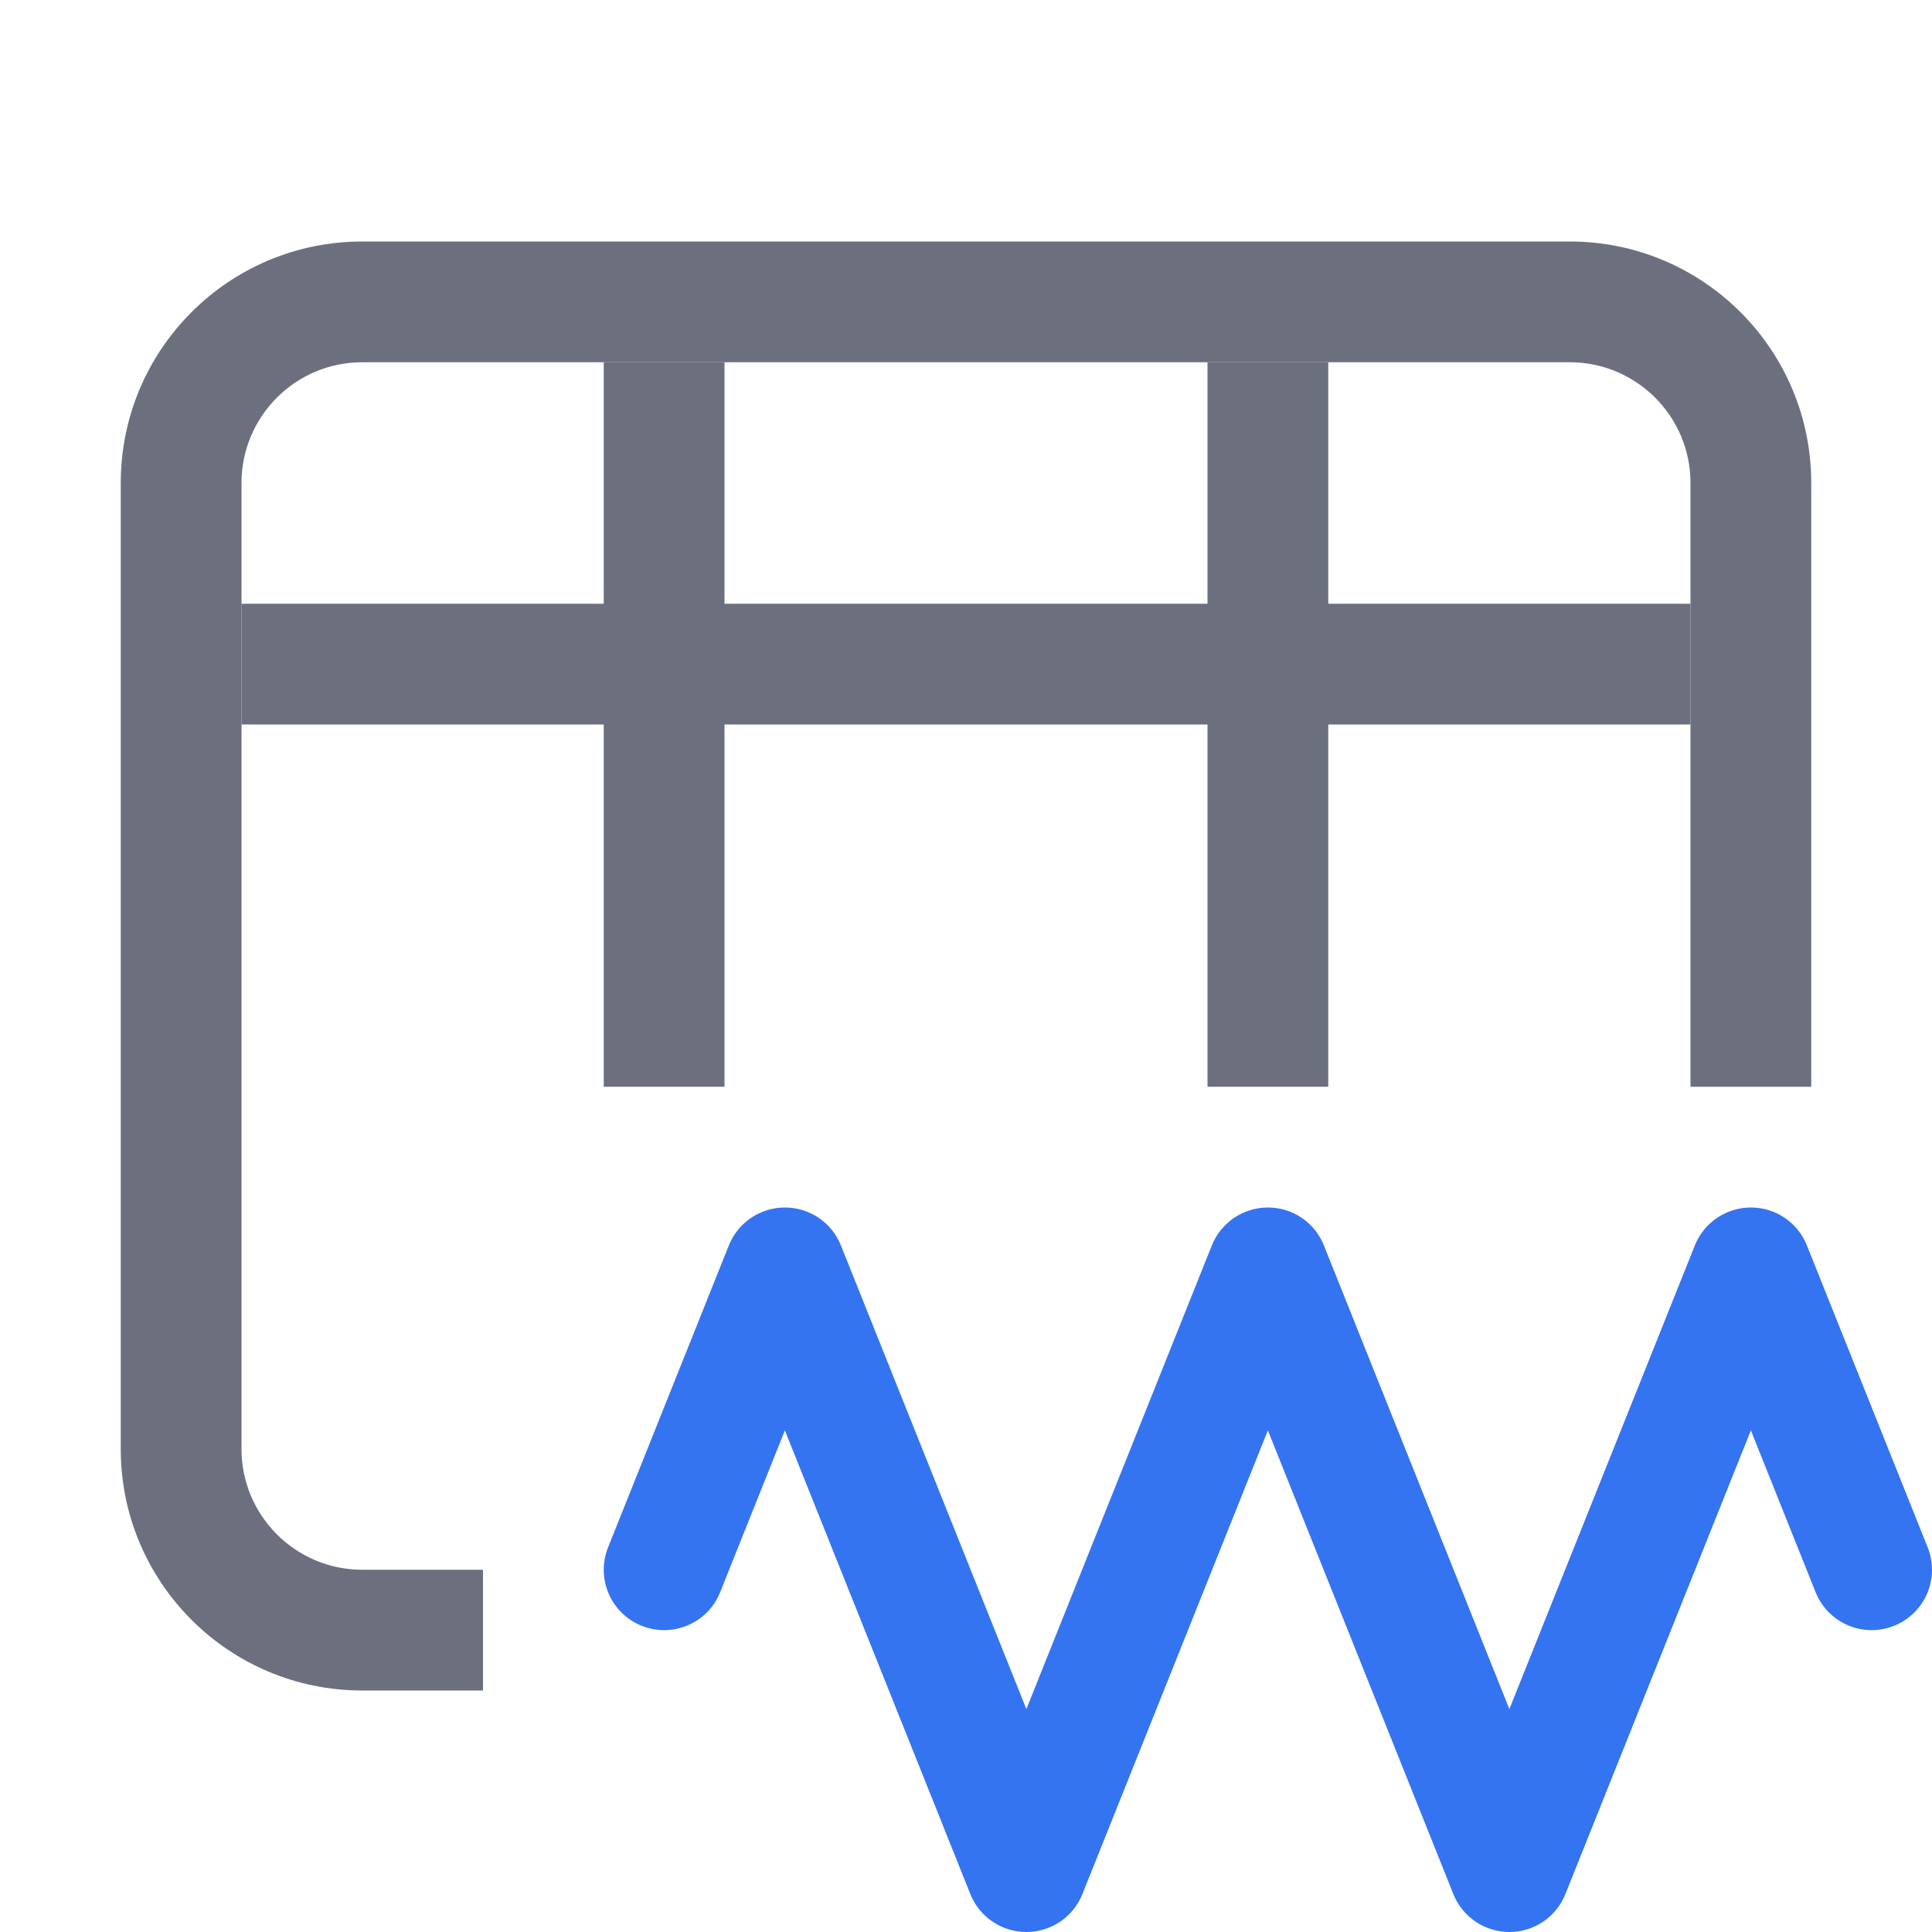 <svg width="16" height="16" viewBox="0 0 16 16" fill="none" xmlns="http://www.w3.org/2000/svg"> 
 <g clip-path="url(#clip0_2624_36020)"> 
  <path d="M5.5 3V9" stroke="#6C707E" /> 
  <path d="M10.5 3V9" stroke="#6C707E" /> 
  <path d="M2 5.5H14" stroke="#6C707E" /> 
  <path fill-rule="evenodd" clip-rule="evenodd" d="M6.5 10C6.705 10 6.888 10.124 6.964 10.314L8.5 14.154L10.036 10.314C10.112 10.124 10.296 10 10.5 10C10.705 10 10.888 10.124 10.964 10.314L12.5 14.154L14.036 10.314C14.112 10.124 14.296 10 14.5 10C14.705 10 14.888 10.124 14.964 10.314L15.964 12.814C16.067 13.071 15.942 13.362 15.686 13.464C15.429 13.567 15.139 13.442 15.036 13.186L14.5 11.846L12.964 15.686C12.888 15.876 12.705 16 12.5 16C12.296 16 12.112 15.876 12.036 15.686L10.5 11.846L8.964 15.686C8.888 15.876 8.705 16 8.5 16C8.296 16 8.112 15.876 8.036 15.686L6.5 11.846L5.964 13.186C5.862 13.442 5.571 13.567 5.314 13.464C5.058 13.362 4.933 13.071 5.036 12.814L6.036 10.314C6.112 10.124 6.296 10 6.5 10Z" fill="#3574F0" /> 
  <path fill-rule="evenodd" clip-rule="evenodd" d="M3 3H13C13.552 3 14 3.448 14 4V9H15V4C15 2.895 14.105 2 13 2H3C1.895 2 1 2.895 1 4V12C1 13.105 1.895 14 3 14H4V13H3C2.448 13 2 12.552 2 12V4C2 3.448 2.448 3 3 3Z" fill="#6C707E" /> 
 </g> 
 <defs> 
  <clipPath id="clip0_2624_36020"> 
   <rect width="16" height="16" fill="white" /> 
  </clipPath> 
 </defs> 
</svg>